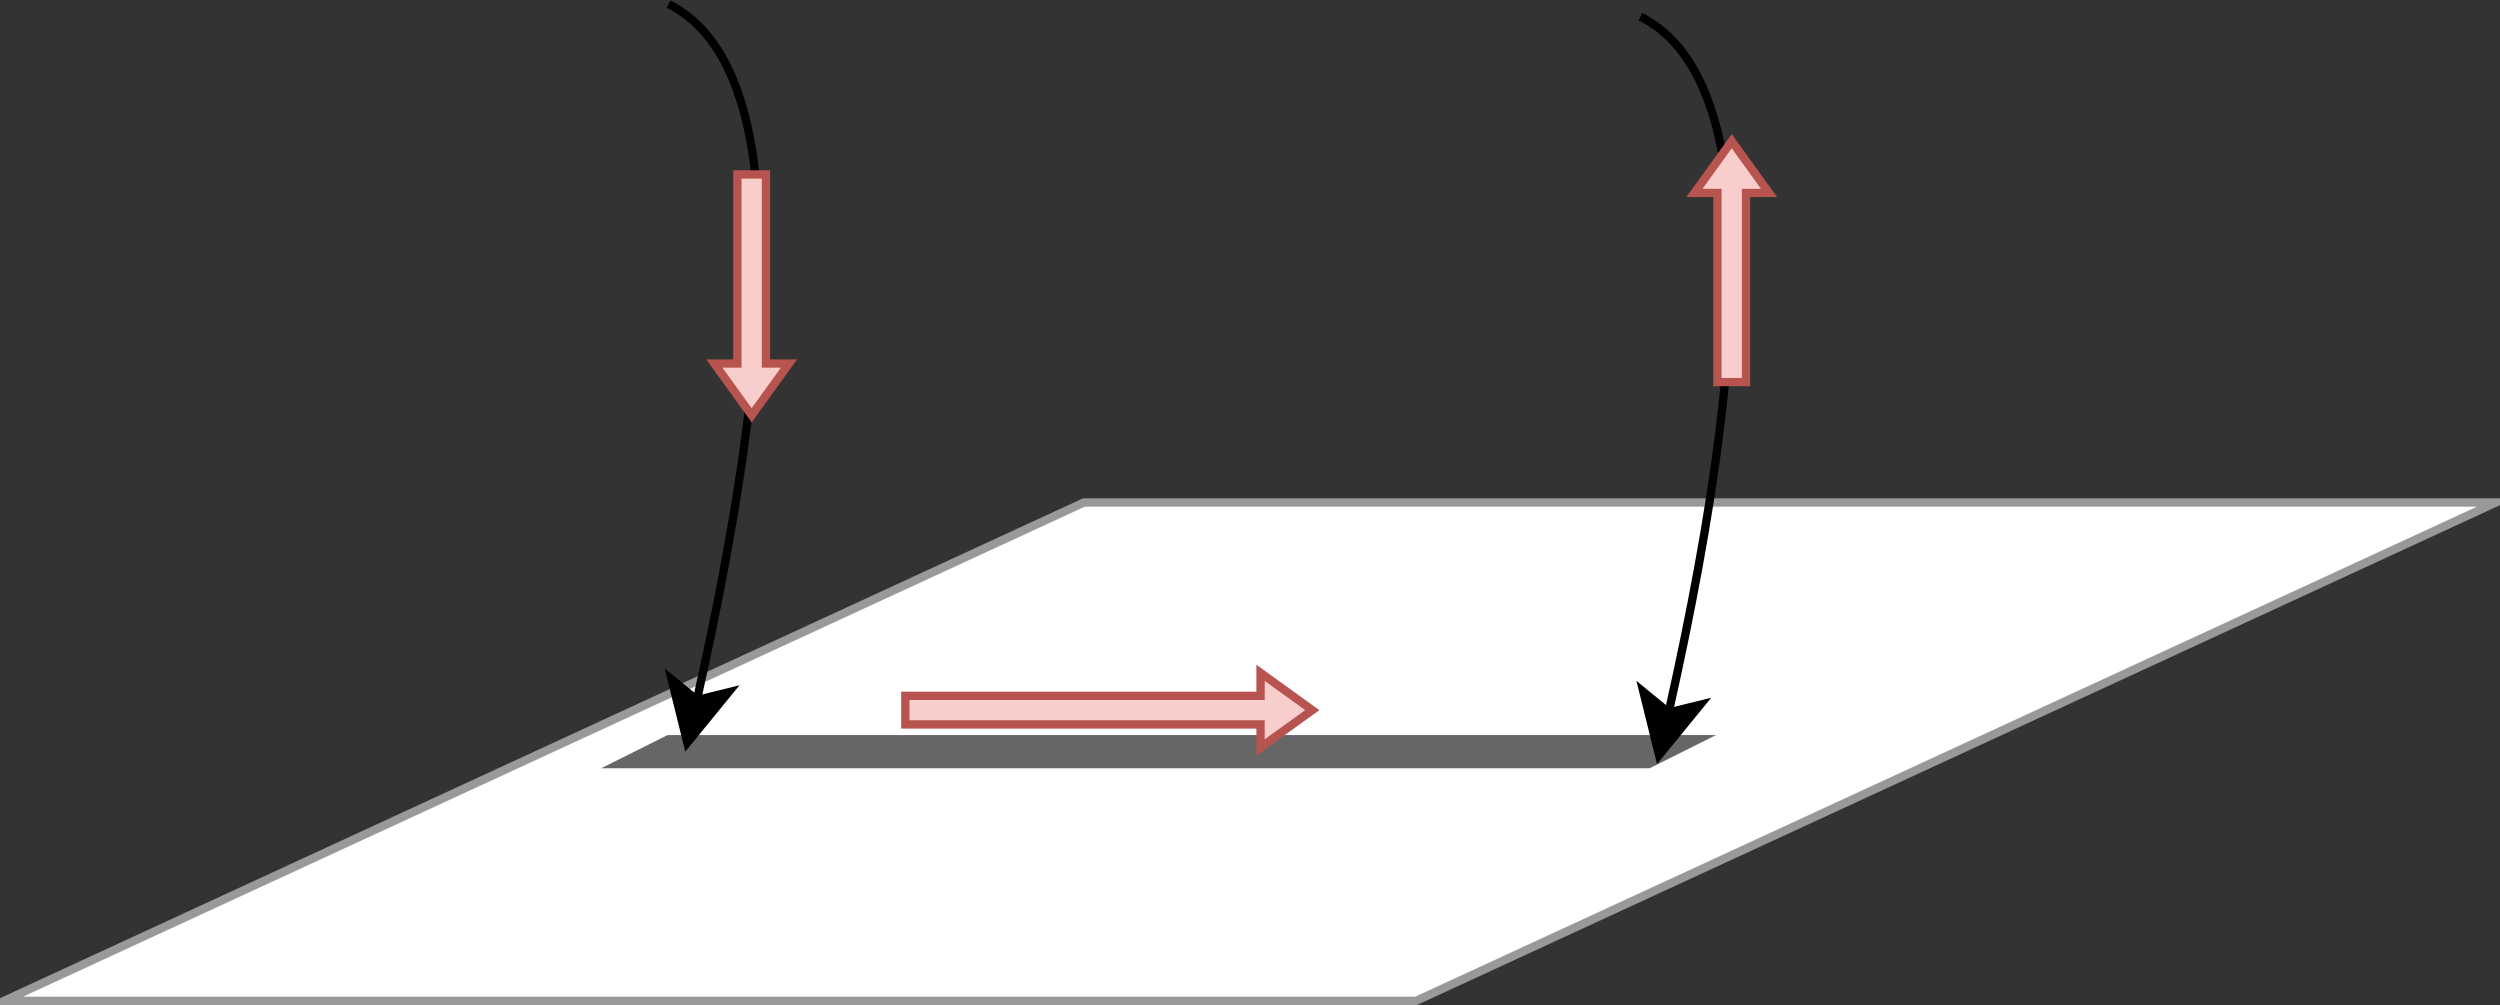 <svg xmlns="http://www.w3.org/2000/svg" xmlns:xlink="http://www.w3.org/1999/xlink" version="1.1" width="301px" height="121px" viewBox="-0.5 -0.5 301 121" content="&lt;mxfile host=&quot;embed.diagrams.net&quot; modified=&quot;2022-10-12T12:38:32.520Z&quot; agent=&quot;5.0 (Windows NT 10.0; Win64; x64) AppleWebKit/537.36 (KHTML, like Gecko) Chrome/106.0.0.0 Safari/537.36&quot; etag=&quot;7Jo0iYLxlNLAQhL7AYI2&quot; version=&quot;20.4.0&quot; type=&quot;embed&quot;&gt;&lt;diagram id=&quot;_8rC3_7lA8jov7zZPSM6&quot; name=&quot;Seite-1&quot;&gt;7VdNj5swEP01XCPAmI9jN91uL5VW2kPPLkzAqsHIOAnpr68JdgDD7mZptGrV5RDZz+PxzJvnseKgbdk+CFIX33gGzPHdrHXQZ8f3MXbVbweceiBxNZALmvWQNwBP9Bdo0JjtaQbNxFByziStp2DKqwpSOcGIEPw4NdtxNj21JjnMgKeUsDn6nWay6NHYjwb8K9C8MCd7YdKvlMQY60yagmT8OILQvYO2gnPZj8p2C6zjzvDS7/vyzOolMAGVvGaD3284ELbXuem45Mkkq0Ksu6FyShgDxnNBSgfd1SBoCRKEvfY4LNwdCyrhqSZp5+GoxKCwQpZMzTw13NEWTH27eaOHyO0mUvCfsOWMi3MkKDl/amWepU78AEJCO4J01g/AVUTipEyMBnUBtAIDpOfHoZ7IqLIY1TLUGNESyi+eB5bVQBO9THrwV5IenpcYGxEenr8O55Uc4f23VKLLjhuUyDNEmRrheINnVfLQQpXQnxcJv16kdC8OkGkWoco+da1FTVNGmoamU9YF31fZ2dp9iR7IJq1nTs4odbyQucEEMCLpYdqwlvjQJzxyqiIZuEfT+4EiS/cN34sU9K5xg5k58qdFtC+QJCIHOXOkuCSnkVndGTQvBGxdaBRPGp8a9B6H2l84vUoO4fV3dseg1VJ4oypMbdEmQBHut5uLuokGzDw6wUY9pVHs+Xh+d3dxCmm6dEd/xDjA/4QIcWw1ALxOhL77iqNnRLhCJ9F/3Tb8ILLahrdZW7MgsRrHzNWNWocfWkHH5qRbNY/4o3m8f/MIrAchWfuCWY4C/7oXbIVOkg+dvH/Lsh8ZL1zZsCxHKA5vpBM1Hf4R9ubD32p0/xs=&lt;/diagram&gt;&lt;/mxfile&gt;"><rect x="-0.5" y="-0.5" width="301" height="121" fill="#333333" stroke="none"/><defs/><g><path d="M 0 120 L 130 60 L 300 60 L 170 120 Z" fill="rgb(255, 255, 255)" stroke="#999999" stroke-miterlimit="10" pointer-events="all"/><path d="M 74 91.5 L 80 88.5 L 204 88.5 L 198 91.5 Z" fill="#666666" stroke="#666666" stroke-miterlimit="10" pointer-events="all"/><path d="M 80 0 Q 100 10 83.4 83.79" fill="none" stroke="rgb(0, 0, 0)" stroke-miterlimit="10" pointer-events="stroke"/><path d="M 82.25 88.91 L 80.37 81.31 L 83.4 83.79 L 87.2 82.85 Z" fill="rgb(0, 0, 0)" stroke="rgb(0, 0, 0)" stroke-miterlimit="10" pointer-events="all"/><path d="M 108.5 86.72 L 108.5 83.28 L 151.27 83.28 L 151.27 80.51 L 157.5 85 L 151.27 89.49 L 151.27 86.72 Z" fill="#f8cecc" stroke="#b85450" stroke-miterlimit="10" pointer-events="all"/><path d="M 197 1.5 Q 217 11.5 200.4 85.29" fill="none" stroke="rgb(0, 0, 0)" stroke-miterlimit="10" pointer-events="stroke"/><path d="M 199.25 90.41 L 197.37 82.81 L 200.4 85.29 L 204.2 84.35 Z" fill="rgb(0, 0, 0)" stroke="rgb(0, 0, 0)" stroke-miterlimit="10" pointer-events="all"/><path d="M 88.28 20.5 L 91.72 20.5 L 91.72 43.27 L 94.49 43.27 L 90 49.5 L 85.51 43.27 L 88.28 43.27 Z" fill="#f8cecc" stroke="#b85450" stroke-miterlimit="10" pointer-events="all"/><path d="M 209.72 45.5 L 206.28 45.5 L 206.28 22.73 L 203.51 22.73 L 208 16.5 L 212.49 22.73 L 209.72 22.73 Z" fill="#f8cecc" stroke="#b85450" stroke-miterlimit="10" pointer-events="all"/></g></svg>